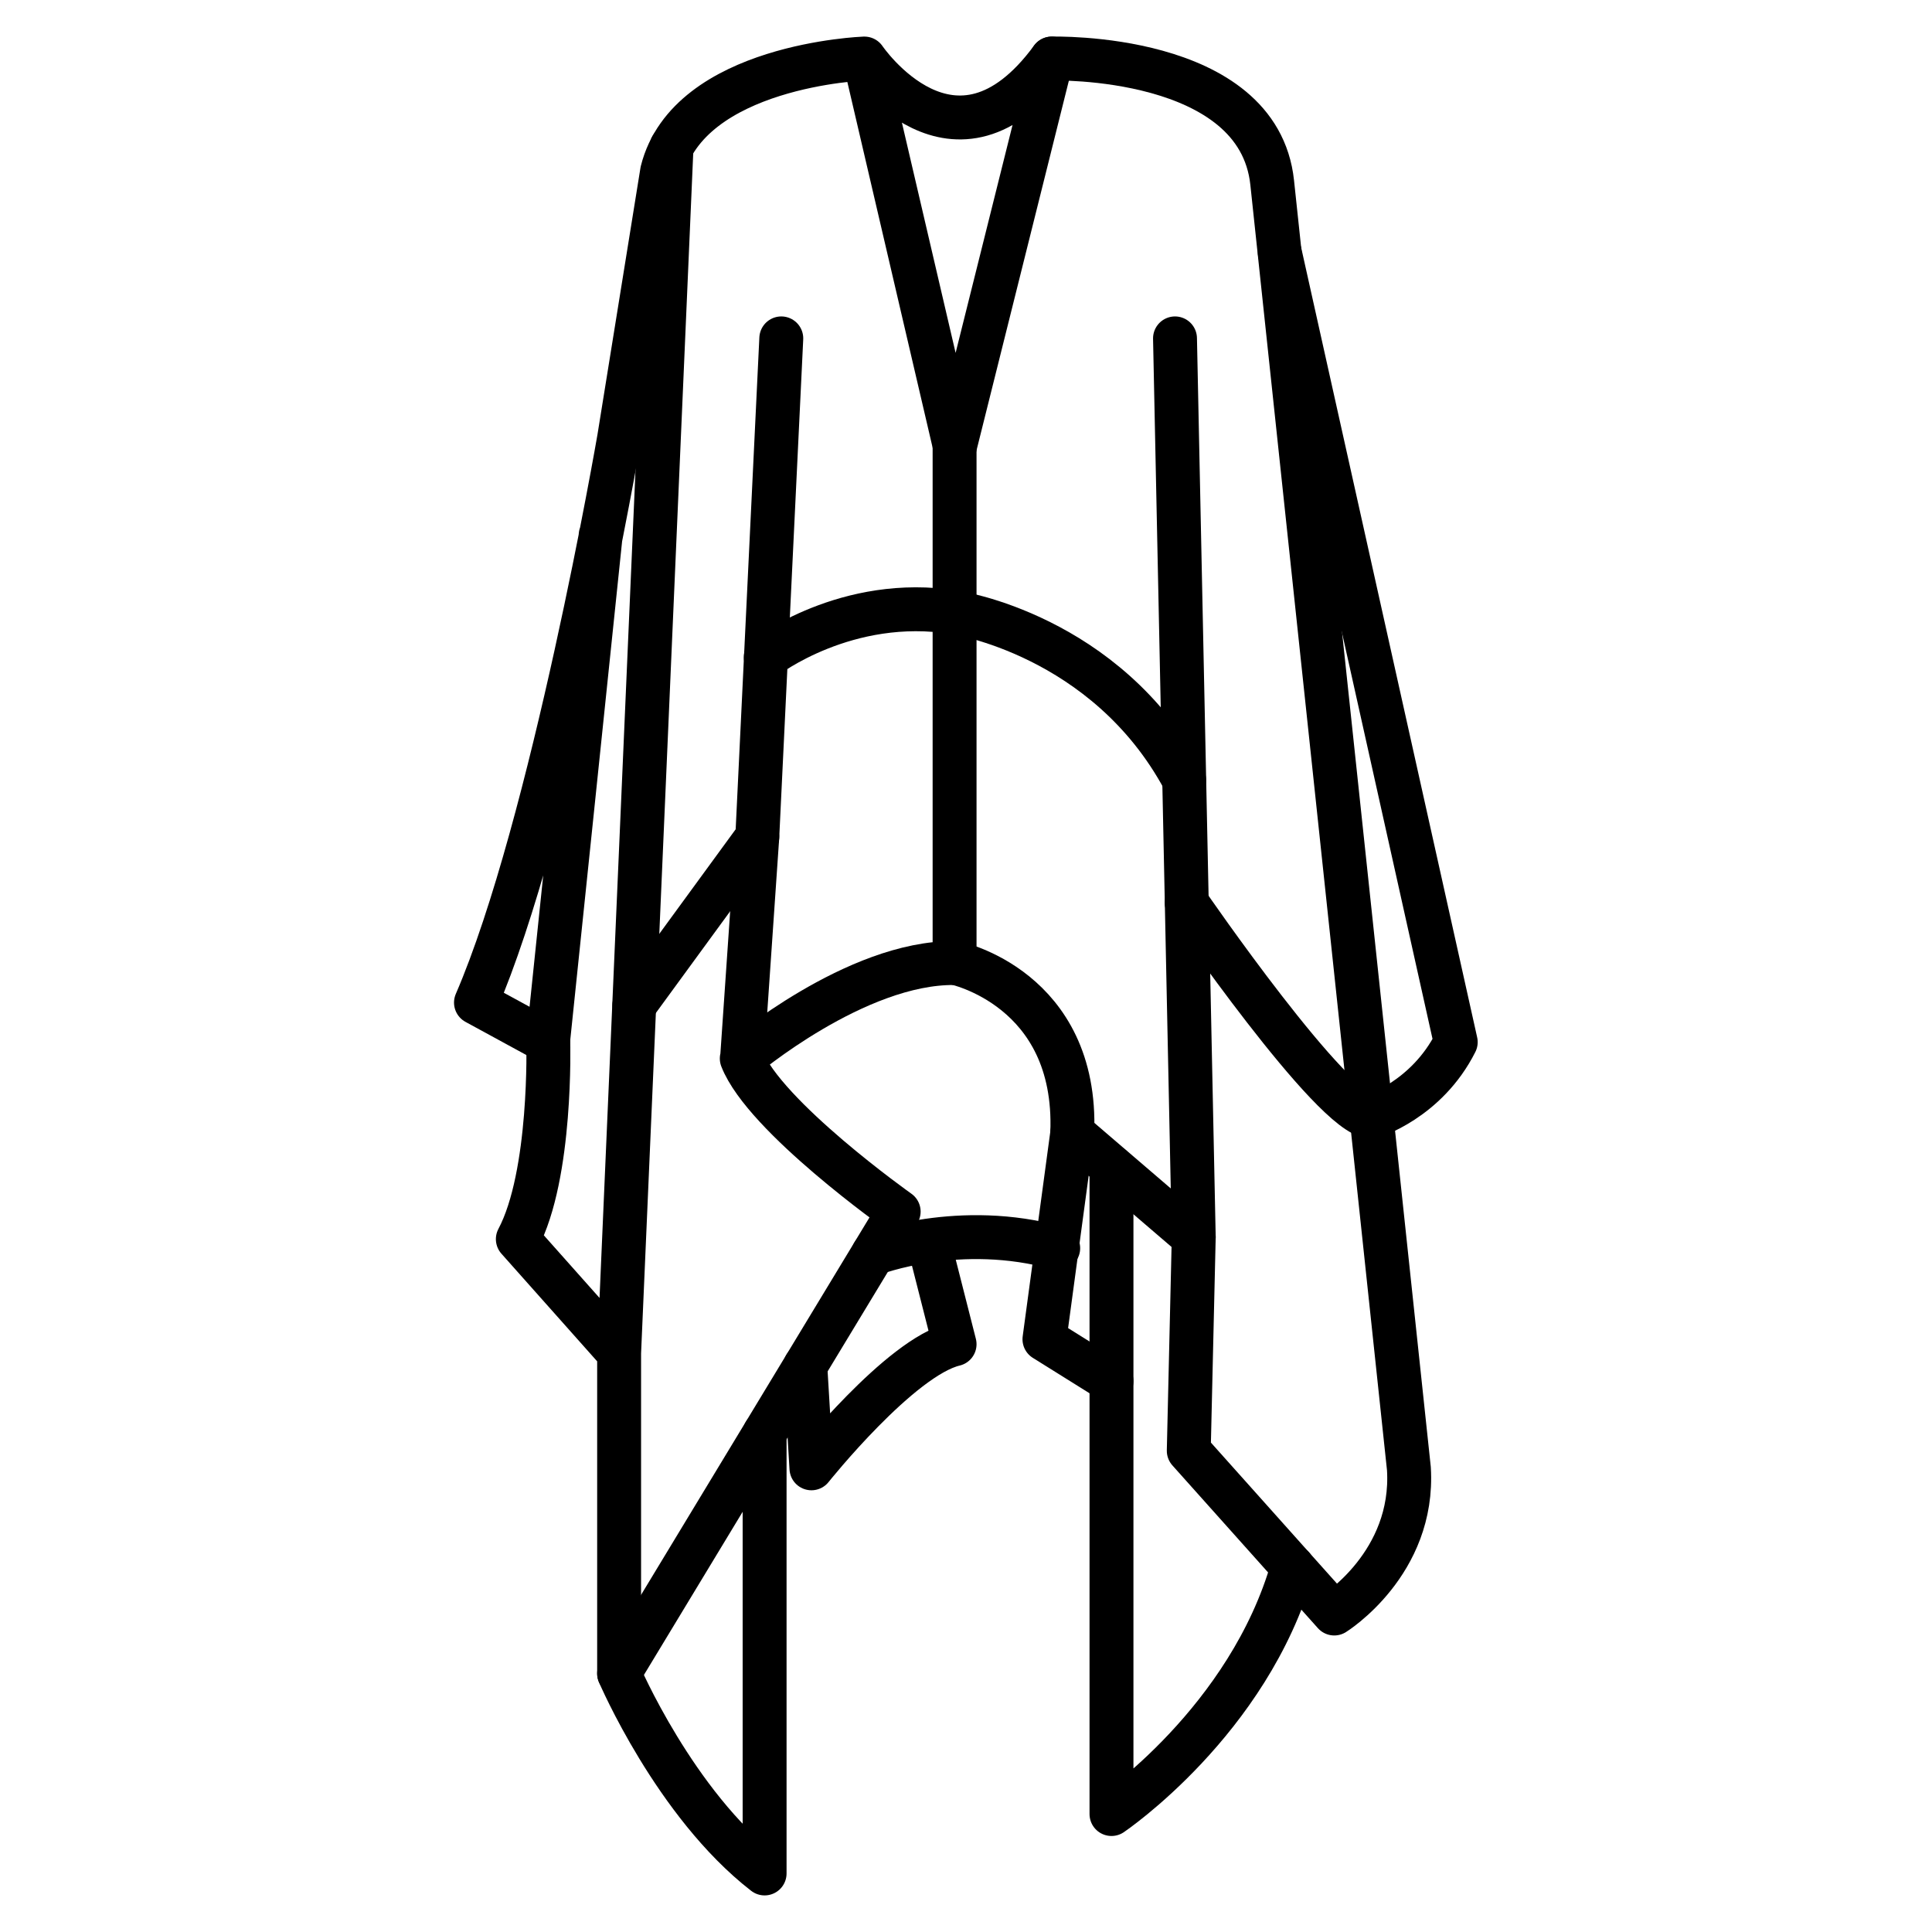 <svg xmlns="http://www.w3.org/2000/svg" enable-background="new 0 0 66 66" viewBox="0 0 66 66"><path fill="none" stroke="#000" stroke-linecap="round" stroke-linejoin="round" stroke-miterlimit="10" stroke-width="1.5" d="M35.93 2c-3.33 4.53-6.4 0-6.4 0l3.09 13.25L35.93 2zM29.52 2c0 0-5.99.22-6.9 3.85l-1.47 9.12c0 0-2.29 13.27-4.89 19.28l2.46 1.34 1.8-17.31"/><path fill="none" stroke="#000" stroke-linecap="round" stroke-linejoin="round" stroke-miterlimit="10" stroke-width="1.5" d="M18.73 35.59c0 0 .13 4.54-1.04 6.74l3.46 3.89 1.79-41.2M21.15 46.23v10.94c0 0 1.9 4.45 4.97 6.83V48.96"/><polyline fill="none" stroke="#000" stroke-linecap="round" stroke-linejoin="round" stroke-miterlimit="10" stroke-width="1.5" points="21.67 34.34 25.87 28.59 26.69 11.56"/><path fill="none" stroke="#000" stroke-linecap="round" stroke-linejoin="round" stroke-miterlimit="10" stroke-width="1.5" d="M26.16 22.45c0 0 2.77-2.13 6.45-1.53V32.9c-3.37-.04-7.26 3.26-7.26 3.26l.52-7.57M21.15 57.17l9.55-15.78c0 0-4.58-3.24-5.36-5.23"/><path fill="none" stroke="#000" stroke-linecap="round" stroke-linejoin="round" stroke-miterlimit="10" stroke-width="1.5" d="M27.51 46.66l.21 3.5c0 0 3.03-3.8 4.89-4.24l-.9-3.54M29.83 42.83c0 0 2.95-1.14 6.32-.19"/><polyline fill="none" stroke="#000" stroke-linecap="round" stroke-linejoin="round" stroke-miterlimit="10" stroke-width="1.5" points="36.63 38.71 35.68 45.75 37.97 47.18"/><path fill="none" stroke="#000" stroke-linecap="round" stroke-linejoin="round" stroke-miterlimit="10" stroke-width="1.5" d="M37.97 39.86v22.11c0 0 4.69-3.17 6.19-8.44M32.61 20.92c0 0 5.17.75 7.84 5.72"/><line x1="40.14" x2="40.78" y1="11.56" y2="42.26" fill="none" stroke="#000" stroke-linecap="round" stroke-linejoin="round" stroke-miterlimit="10" stroke-width="1.5"/><path fill="none" stroke="#000" stroke-linecap="round" stroke-linejoin="round" stroke-miterlimit="10" stroke-width="1.5" d="M40.54,30.84c0,0,4.99,7.27,6.31,7.31c0,0,1.88-0.56,2.88-2.55L43.72,8.63"/><path fill="none" stroke="#000" stroke-linecap="round" stroke-linejoin="round" stroke-miterlimit="10" stroke-width="1.5" d="M35.93,2c0,0,7.06-0.2,7.53,4.24l4.67,43.93c0.2,3.24-2.55,4.95-2.55,4.95l-4.97-5.56l0.17-7.3l-4.15-3.56
			c0.19-4.95-4.02-5.81-4.02-5.81"/><line x1="32.61" x2="32.61" y1="15.26" y2="20.92" fill="none" stroke="#000" stroke-linecap="round" stroke-linejoin="round" stroke-miterlimit="10" stroke-width="1.5"/></svg>